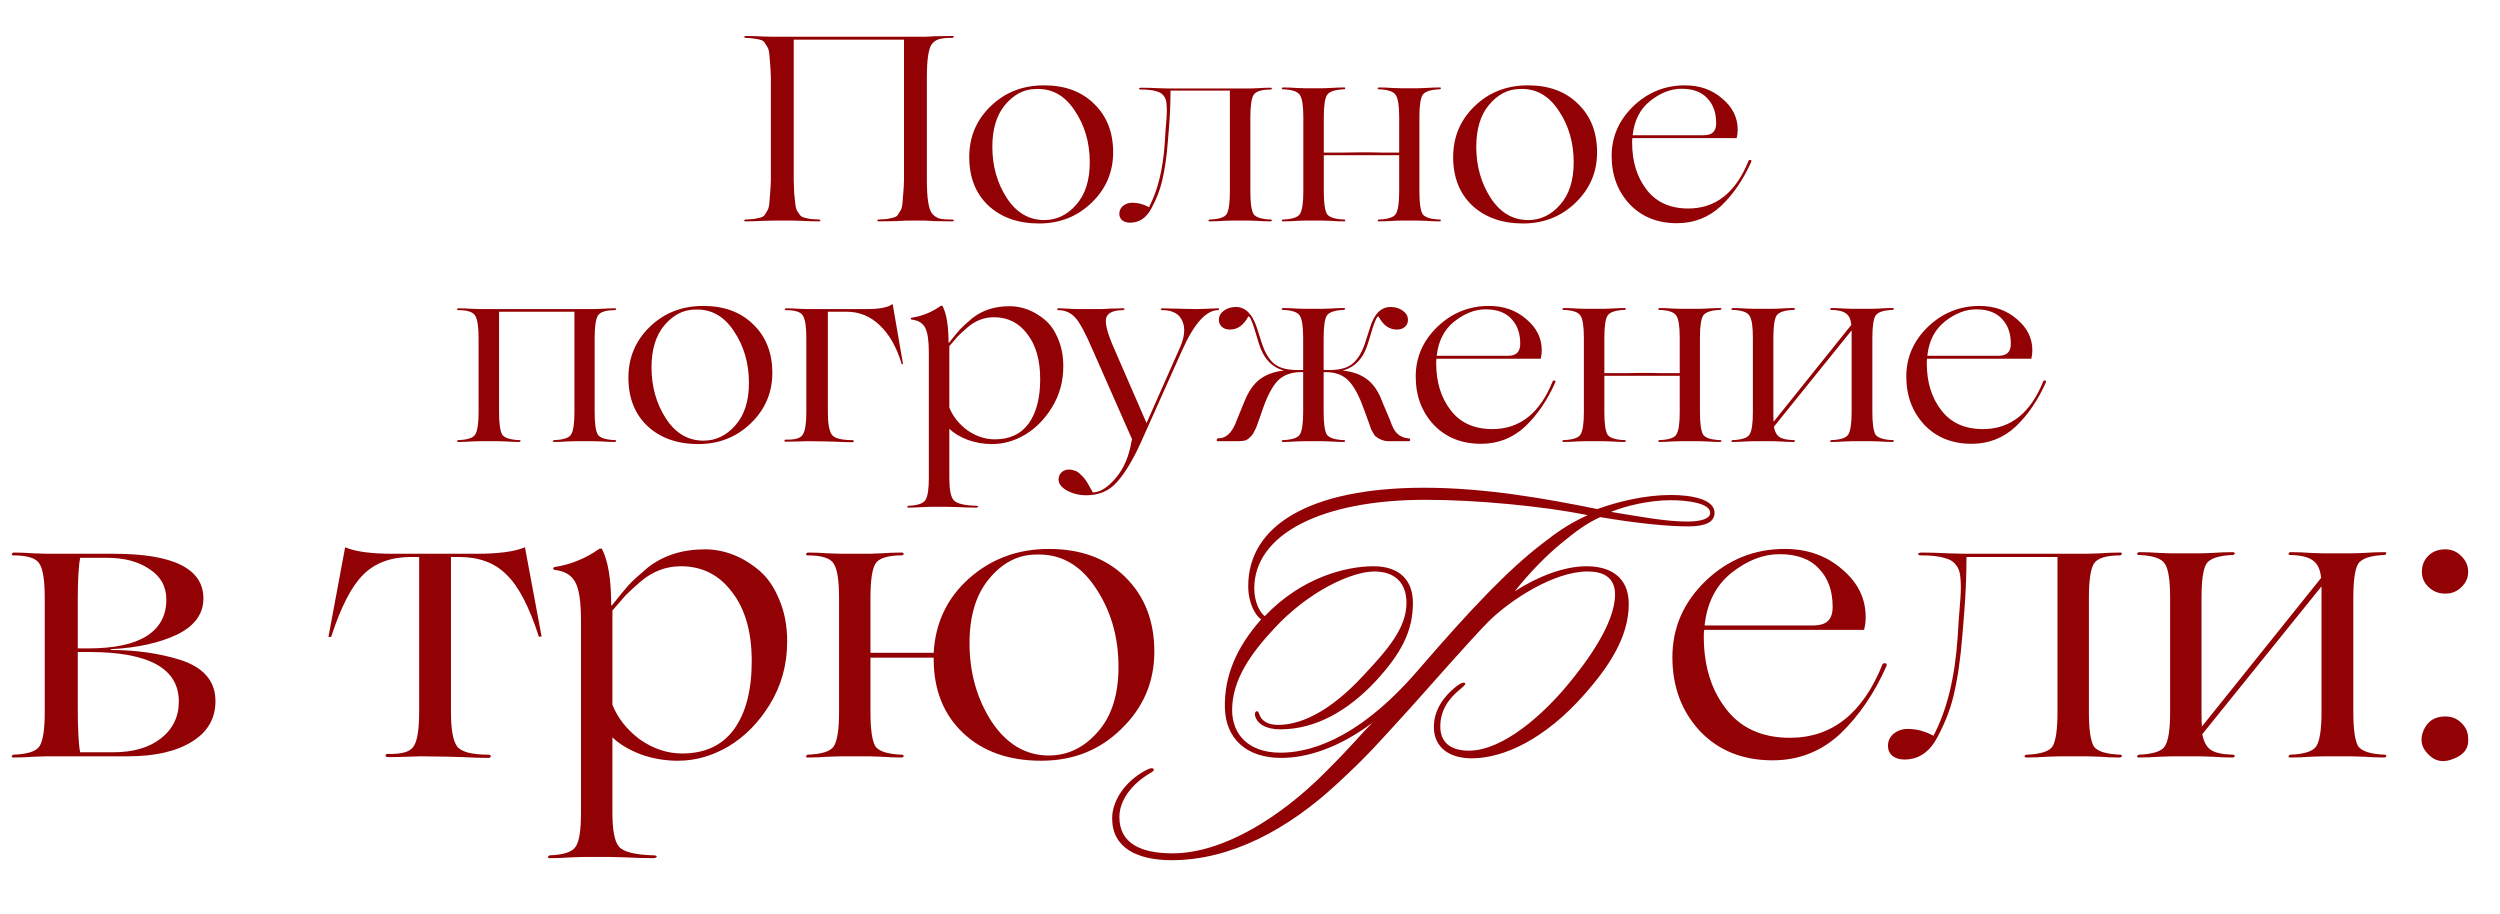 <?xml version="1.0" encoding="UTF-8"?> <svg xmlns="http://www.w3.org/2000/svg" width="238" height="87" viewBox="0 0 238 87" fill="none"><path d="M58.561 41.9C58.627 41.9 58.661 41.925 58.661 41.975C58.644 42.025 58.611 42.058 58.561 42.075C58.161 42.075 57.719 42.058 57.236 42.025C56.769 42.008 56.527 42 56.511 42H54.786C54.769 42 54.519 42.008 54.036 42.025C53.569 42.058 53.136 42.075 52.736 42.075C52.669 42.075 52.636 42.05 52.636 42C52.652 41.95 52.686 41.917 52.736 41.9C53.619 41.867 54.161 41.692 54.361 41.375C54.577 41.042 54.686 40.333 54.686 39.25V29.675H47.511V39.25C47.511 40.317 47.611 41.025 47.811 41.375C48.027 41.692 48.577 41.867 49.461 41.9C49.527 41.9 49.561 41.925 49.561 41.975C49.544 42.025 49.511 42.058 49.461 42.075C49.061 42.075 48.619 42.058 48.136 42.025C47.652 42.008 47.402 42 47.386 42H45.686C45.669 42 45.419 42.008 44.936 42.025C44.452 42.058 44.011 42.075 43.611 42.075C43.544 42.075 43.511 42.05 43.511 42C43.527 41.95 43.561 41.917 43.611 41.9C44.494 41.867 45.036 41.692 45.236 41.375C45.452 41.042 45.561 40.333 45.561 39.25V32.175C45.561 31.092 45.452 30.383 45.236 30.05C45.036 29.7 44.494 29.525 43.611 29.525C43.544 29.525 43.511 29.5 43.511 29.45C43.527 29.4 43.561 29.367 43.611 29.35C44.011 29.35 44.452 29.367 44.936 29.4C45.419 29.417 45.669 29.425 45.686 29.425H56.511C56.527 29.425 56.769 29.417 57.236 29.4C57.719 29.367 58.161 29.35 58.561 29.35C58.627 29.35 58.661 29.375 58.661 29.425C58.644 29.475 58.611 29.508 58.561 29.525C57.677 29.525 57.127 29.7 56.911 30.05C56.711 30.4 56.611 31.108 56.611 32.175V39.25C56.611 40.317 56.711 41.025 56.911 41.375C57.127 41.692 57.677 41.867 58.561 41.9ZM66.475 42.275C64.475 42.275 62.858 41.7 61.624 40.55C60.425 39.4 59.825 37.867 59.825 35.95C59.825 34.033 60.508 32.417 61.874 31.1C63.241 29.783 64.933 29.125 66.95 29.125C68.933 29.125 70.516 29.708 71.7 30.875C72.916 32.042 73.525 33.583 73.525 35.5C73.525 37.383 72.841 38.983 71.475 40.3C70.108 41.617 68.441 42.275 66.475 42.275ZM66.975 41.95C68.141 41.95 69.15 41.467 69.999 40.5C70.866 39.533 71.299 38.183 71.299 36.45C71.299 34.567 70.816 32.917 69.85 31.5C68.9 30.067 67.658 29.392 66.124 29.475C65.025 29.492 64.058 30 63.224 31C62.425 31.967 62.025 33.292 62.025 34.975C62.025 36.808 62.483 38.433 63.4 39.85C64.316 41.25 65.508 41.95 66.975 41.95ZM80.587 29.675H78.812V39.25C78.812 40.317 78.937 41.025 79.187 41.375C79.437 41.725 80.096 41.9 81.162 41.9C81.212 41.9 81.246 41.917 81.262 41.95C81.296 41.983 81.296 42.017 81.262 42.05C81.246 42.083 81.212 42.1 81.162 42.1C80.679 42.1 80.146 42.083 79.562 42.05C78.979 42.033 78.679 42.025 78.662 42.025L76.862 42C76.846 42 76.596 42.008 76.112 42.025C75.646 42.042 75.212 42.05 74.812 42.05C74.762 42.05 74.721 42.033 74.687 42C74.671 41.967 74.671 41.933 74.687 41.9C74.721 41.867 74.762 41.85 74.812 41.85C75.696 41.883 76.237 41.717 76.437 41.35C76.654 41.017 76.762 40.308 76.762 39.225V32.175C76.762 31.092 76.654 30.383 76.437 30.05C76.237 29.7 75.696 29.525 74.812 29.525C74.746 29.525 74.712 29.5 74.712 29.45C74.729 29.4 74.762 29.367 74.812 29.35C75.212 29.35 75.654 29.367 76.137 29.4C76.621 29.417 76.871 29.425 76.887 29.425H82.487C83.704 29.425 84.512 29.275 84.912 28.975C84.946 28.958 84.971 28.958 84.987 28.975L85.962 34.625C85.962 34.658 85.946 34.675 85.912 34.675C85.879 34.675 85.854 34.667 85.837 34.65C85.371 33.083 84.687 31.867 83.787 31C82.887 30.117 81.821 29.675 80.587 29.675ZM96.126 29.15C96.709 29.15 97.284 29.258 97.851 29.475C98.418 29.692 98.959 30.017 99.476 30.45C99.993 30.883 100.409 31.483 100.726 32.25C101.059 33.017 101.226 33.892 101.226 34.875C101.226 36.308 100.868 37.608 100.151 38.775C99.468 39.892 98.618 40.758 97.601 41.375C96.584 41.975 95.534 42.275 94.451 42.275C93.634 42.275 92.859 42.142 92.126 41.875C91.392 41.592 90.809 41.242 90.376 40.825V45.5C90.376 46.583 90.509 47.283 90.776 47.6C91.043 47.933 91.767 48.117 92.951 48.15C93.051 48.15 93.109 48.175 93.126 48.225C93.142 48.242 93.118 48.267 93.051 48.3L92.951 48.325C92.418 48.325 91.834 48.308 91.201 48.275C90.567 48.258 90.243 48.25 90.226 48.25H88.551C88.534 48.25 88.284 48.258 87.801 48.275C87.317 48.308 86.876 48.325 86.476 48.325C86.409 48.325 86.376 48.3 86.376 48.25C86.392 48.2 86.426 48.167 86.476 48.15C87.359 48.117 87.901 47.933 88.101 47.6C88.317 47.283 88.426 46.583 88.426 45.5V33.575C88.426 32.425 88.309 31.633 88.076 31.2C87.843 30.75 87.409 30.492 86.776 30.425C86.726 30.408 86.701 30.383 86.701 30.35C86.701 30.3 86.726 30.267 86.776 30.25C87.776 30.1 88.701 29.725 89.551 29.125C89.634 29.092 89.692 29.092 89.726 29.125C90.109 29.858 90.301 31.025 90.301 32.625H90.351C90.784 32.075 91.134 31.65 91.401 31.35C91.618 31.117 92.001 30.767 92.551 30.3C93.517 29.533 94.709 29.15 96.126 29.15ZM94.626 30.2C93.692 30.2 92.851 30.525 92.101 31.175C91.734 31.492 91.434 31.767 91.201 32C90.817 32.433 90.543 32.75 90.376 32.95V38.8C90.709 39.633 91.276 40.35 92.076 40.95C92.909 41.533 93.784 41.825 94.701 41.825C96.118 41.825 97.192 41.325 97.926 40.325C98.659 39.308 99.026 37.9 99.026 36.1C99.026 34.283 98.618 32.85 97.801 31.8C97.001 30.733 95.942 30.2 94.626 30.2ZM115.976 29.35C116.026 29.35 116.051 29.383 116.051 29.45C116.051 29.5 116.026 29.525 115.976 29.525C114.826 29.525 113.684 30.792 112.551 33.325L108.576 42.2C107.809 43.867 107.059 45.1 106.326 45.9C105.593 46.733 104.626 47.15 103.426 47.15C102.743 47.15 102.126 47 101.576 46.7C101.043 46.4 100.776 46.05 100.776 45.65C100.776 45.383 100.868 45.158 101.051 44.975C101.234 44.792 101.476 44.7 101.776 44.7C101.893 44.7 102.009 44.717 102.126 44.75C102.243 44.783 102.351 44.817 102.451 44.85C102.551 44.9 102.651 44.967 102.751 45.05C102.851 45.15 102.934 45.233 103.001 45.3C103.084 45.367 103.168 45.458 103.251 45.575C103.334 45.692 103.401 45.783 103.451 45.85C103.501 45.917 103.559 46.017 103.626 46.15C103.709 46.283 103.759 46.375 103.776 46.425C103.809 46.475 103.859 46.558 103.926 46.675C103.993 46.792 104.026 46.858 104.026 46.875C104.726 46.875 105.468 46.408 106.251 45.475C107.001 44.575 107.493 43.408 107.726 41.975L107.776 41.825L103.951 33.15C103.318 31.683 102.793 30.717 102.376 30.25C101.943 29.767 101.393 29.525 100.726 29.525C100.676 29.525 100.651 29.5 100.651 29.45C100.651 29.383 100.676 29.35 100.726 29.35C101.076 29.35 101.476 29.367 101.926 29.4C102.376 29.417 102.609 29.425 102.626 29.425H104.376C104.426 29.425 104.584 29.425 104.851 29.425C105.118 29.408 105.443 29.392 105.826 29.375C106.226 29.358 106.601 29.35 106.951 29.35C107.018 29.35 107.051 29.375 107.051 29.425C107.034 29.475 107.001 29.508 106.951 29.525C105.984 29.525 105.434 29.783 105.301 30.3C105.184 30.8 105.434 31.75 106.051 33.15L109.151 40.275L112.226 33.325C112.759 32.208 112.876 31.3 112.576 30.6C112.293 29.883 111.643 29.525 110.626 29.525C110.559 29.525 110.518 29.5 110.501 29.45C110.518 29.4 110.559 29.367 110.626 29.35C111.009 29.35 111.684 29.367 112.651 29.4C113.134 29.417 113.568 29.425 113.951 29.425C114.184 29.425 114.451 29.417 114.751 29.4C115.351 29.367 115.759 29.35 115.976 29.35ZM134.012 41.725L134.162 41.75C134.228 41.75 134.253 41.792 134.237 41.875C134.237 41.958 134.212 42 134.162 42H132.137C131.753 42 131.362 41.85 130.962 41.55C130.912 41.517 130.828 41.4 130.712 41.2C130.612 41 130.553 40.892 130.537 40.875L130.237 40.025L129.812 38.875C129.378 37.658 128.903 36.783 128.387 36.25C127.87 35.7 127.137 35.425 126.187 35.425H126.012V39.25C126.012 40.317 126.112 41.025 126.312 41.375C126.545 41.692 127.095 41.867 127.962 41.9C128.028 41.9 128.062 41.925 128.062 41.975C128.045 42.025 128.012 42.058 127.962 42.075C127.562 42.075 127.12 42.058 126.637 42.025C126.153 42.008 125.903 42 125.887 42H124.187C124.17 42 123.92 42.008 123.437 42.025C122.953 42.058 122.512 42.075 122.112 42.075C122.045 42.075 122.012 42.05 122.012 42C122.028 41.95 122.062 41.917 122.112 41.9C122.995 41.867 123.537 41.692 123.737 41.375C123.953 41.042 124.062 40.333 124.062 39.25V35.425H123.887C122.937 35.425 122.195 35.692 121.662 36.225C121.145 36.758 120.67 37.642 120.237 38.875L119.837 40.025C119.82 40.042 119.77 40.183 119.687 40.45C119.62 40.65 119.503 40.9 119.337 41.2C119.27 41.35 119.103 41.542 118.837 41.775C118.67 41.925 118.37 42 117.937 42H115.912C115.845 42 115.82 41.958 115.837 41.875C115.837 41.792 115.862 41.75 115.912 41.75L116.037 41.725C116.387 41.708 116.678 41.592 116.912 41.375C117.245 41.092 117.528 40.617 117.762 39.95L118.437 38.3C118.82 37.317 119.312 36.592 119.912 36.125C120.528 35.658 121.303 35.375 122.237 35.275C121.07 34.975 120.27 34.108 119.837 32.675L119.412 31.275C119.162 30.475 118.97 30.092 118.837 30.125C118.403 30.958 117.82 31.375 117.087 31.375C116.787 31.375 116.537 31.292 116.337 31.125C116.137 30.958 116.037 30.733 116.037 30.45C116.037 30.1 116.195 29.808 116.512 29.575C116.828 29.342 117.212 29.225 117.662 29.225C118.545 29.225 119.203 29.867 119.637 31.15L120.087 32.55C120.37 33.467 120.753 34.142 121.237 34.575C121.737 35.008 122.478 35.225 123.462 35.225H124.062V32.15C124.062 31.067 123.953 30.367 123.737 30.05C123.537 29.717 122.995 29.533 122.112 29.5C122.045 29.5 122.012 29.475 122.012 29.425C122.028 29.375 122.062 29.342 122.112 29.325C122.512 29.325 122.953 29.342 123.437 29.375C123.92 29.392 124.17 29.4 124.187 29.4H125.887C125.903 29.4 126.153 29.392 126.637 29.375C127.12 29.342 127.562 29.325 127.962 29.325C128.028 29.325 128.062 29.35 128.062 29.4C128.045 29.45 128.012 29.483 127.962 29.5C127.078 29.533 126.528 29.717 126.312 30.05C126.112 30.383 126.012 31.083 126.012 32.15V35.225H126.612C127.595 35.225 128.328 35.008 128.812 34.575C129.312 34.142 129.703 33.467 129.987 32.55L130.437 31.15C130.837 29.867 131.487 29.225 132.387 29.225C132.837 29.225 133.22 29.342 133.537 29.575C133.87 29.808 134.037 30.1 134.037 30.45C134.037 30.733 133.937 30.958 133.737 31.125C133.537 31.292 133.287 31.375 132.987 31.375C132.253 31.375 131.67 30.958 131.237 30.125C131.103 30.092 130.912 30.475 130.662 31.275L130.237 32.675C129.803 34.108 128.995 34.975 127.812 35.275C128.778 35.375 129.562 35.658 130.162 36.125C130.778 36.592 131.262 37.317 131.612 38.3L132.312 39.95C132.445 40.333 132.562 40.617 132.662 40.8C132.962 41.35 133.412 41.658 134.012 41.725ZM147.826 36.275C147.876 36.225 147.934 36.208 148.001 36.225C148.067 36.242 148.092 36.292 148.076 36.375C147.326 38.075 146.367 39.483 145.201 40.6C144.017 41.7 142.617 42.25 141.001 42.25C139.151 42.25 137.651 41.65 136.501 40.45C135.351 39.217 134.776 37.683 134.776 35.85C134.776 34.017 135.467 32.433 136.851 31.1C138.234 29.783 139.867 29.125 141.751 29.125C143.167 29.125 144.359 29.55 145.326 30.4C146.292 31.217 146.776 32.2 146.776 33.35C146.776 33.633 146.742 33.9 146.676 34.15H136.751C136.734 34.217 136.726 34.358 136.726 34.575C136.726 36.375 137.184 37.867 138.101 39.05C139.017 40.25 140.342 40.85 142.076 40.85C144.692 40.85 146.609 39.325 147.826 36.275ZM141.426 29.45C140.409 29.45 139.409 29.842 138.426 30.625C137.476 31.392 136.926 32.475 136.776 33.875H143.501C143.934 33.875 144.242 33.783 144.426 33.6C144.626 33.417 144.726 33.125 144.726 32.725C144.726 31.725 144.442 30.933 143.876 30.35C143.326 29.75 142.509 29.45 141.426 29.45ZM163.785 41.9C163.852 41.9 163.885 41.925 163.885 41.975C163.869 42.025 163.835 42.058 163.785 42.075C163.385 42.075 162.944 42.058 162.46 42.025C161.994 42.008 161.752 42 161.735 42H160.01C159.994 42 159.744 42.008 159.26 42.025C158.794 42.058 158.36 42.075 157.96 42.075C157.894 42.075 157.86 42.05 157.86 42C157.877 41.95 157.91 41.917 157.96 41.9C158.844 41.867 159.385 41.692 159.585 41.375C159.802 41.042 159.91 40.333 159.91 39.25V35.775H156.385H152.735V39.25C152.735 40.317 152.835 41.025 153.035 41.375C153.252 41.692 153.802 41.867 154.685 41.9C154.752 41.9 154.785 41.925 154.785 41.975C154.769 42.025 154.735 42.058 154.685 42.075C154.285 42.075 153.844 42.058 153.36 42.025C152.877 42.008 152.627 42 152.61 42H150.91C150.894 42 150.644 42.008 150.16 42.025C149.677 42.058 149.235 42.075 148.835 42.075C148.769 42.075 148.735 42.05 148.735 42C148.752 41.95 148.785 41.917 148.835 41.9C149.719 41.867 150.26 41.692 150.46 41.375C150.677 41.042 150.785 40.333 150.785 39.25V32.15C150.785 31.067 150.677 30.367 150.46 30.05C150.26 29.717 149.719 29.533 148.835 29.5C148.769 29.5 148.735 29.475 148.735 29.425C148.752 29.375 148.785 29.342 148.835 29.325C149.235 29.325 149.677 29.342 150.16 29.375C150.644 29.392 150.894 29.4 150.91 29.4H152.61C152.627 29.4 152.877 29.392 153.36 29.375C153.844 29.342 154.285 29.325 154.685 29.325C154.752 29.325 154.785 29.35 154.785 29.4C154.769 29.45 154.735 29.483 154.685 29.5C153.802 29.533 153.252 29.717 153.035 30.05C152.835 30.383 152.735 31.083 152.735 32.15V35.525H154.56C155.11 35.508 155.71 35.5 156.36 35.5C157.094 35.5 157.71 35.508 158.21 35.525H159.91V32.15C159.91 31.067 159.802 30.367 159.585 30.05C159.385 29.717 158.844 29.533 157.96 29.5C157.894 29.5 157.86 29.475 157.86 29.425C157.877 29.375 157.91 29.342 157.96 29.325C158.36 29.325 158.794 29.342 159.26 29.375C159.744 29.392 159.994 29.4 160.01 29.4H161.735C161.752 29.4 161.994 29.392 162.46 29.375C162.944 29.342 163.385 29.325 163.785 29.325C163.852 29.325 163.885 29.35 163.885 29.4C163.869 29.45 163.835 29.483 163.785 29.5C162.902 29.533 162.352 29.717 162.135 30.05C161.935 30.383 161.835 31.083 161.835 32.15V39.25C161.835 40.317 161.935 41.025 162.135 41.375C162.352 41.692 162.902 41.867 163.785 41.9ZM180.199 41.9C180.266 41.9 180.299 41.925 180.299 41.975C180.282 42.025 180.249 42.058 180.199 42.075C179.799 42.075 179.357 42.058 178.874 42.025C178.391 42.008 178.141 42 178.124 42H176.399C176.382 42 176.132 42.008 175.649 42.025C175.166 42.058 174.724 42.075 174.324 42.075C174.257 42.075 174.224 42.05 174.224 42C174.241 41.95 174.274 41.917 174.324 41.9C175.207 41.867 175.749 41.692 175.949 41.375C176.166 41.042 176.274 40.333 176.274 39.25V32.15V31.45L168.874 40.625C168.957 41.092 169.132 41.417 169.399 41.6C169.666 41.783 170.124 41.883 170.774 41.9C170.824 41.9 170.866 41.925 170.899 41.975C170.882 42.025 170.841 42.058 170.774 42.075C170.374 42.075 169.932 42.058 169.449 42.025C168.982 42.008 168.741 42 168.724 42H166.999C166.982 42 166.732 42.008 166.249 42.025C165.766 42.058 165.324 42.075 164.924 42.075C164.857 42.075 164.824 42.05 164.824 42C164.841 41.95 164.874 41.917 164.924 41.9C165.807 41.867 166.349 41.692 166.549 41.375C166.766 41.042 166.874 40.333 166.874 39.25V32.15C166.874 31.067 166.766 30.367 166.549 30.05C166.349 29.717 165.807 29.533 164.924 29.5C164.857 29.5 164.824 29.475 164.824 29.425C164.841 29.375 164.874 29.342 164.924 29.325C165.324 29.325 165.766 29.342 166.249 29.375C166.732 29.392 166.982 29.4 166.999 29.4H168.724C168.741 29.4 168.982 29.392 169.449 29.375C169.932 29.342 170.374 29.325 170.774 29.325C170.824 29.325 170.866 29.35 170.899 29.4C170.882 29.45 170.841 29.483 170.774 29.5C169.891 29.533 169.341 29.717 169.124 30.05C168.924 30.383 168.824 31.083 168.824 32.15V39.25C168.824 39.733 168.832 40.033 168.849 40.15L176.249 30.925C176.199 30.408 176.032 30.05 175.749 29.85C175.482 29.633 175.007 29.517 174.324 29.5C174.257 29.5 174.224 29.475 174.224 29.425C174.241 29.375 174.274 29.342 174.324 29.325C174.724 29.325 175.166 29.342 175.649 29.375C176.132 29.392 176.382 29.4 176.399 29.4H178.124C178.141 29.4 178.391 29.392 178.874 29.375C179.357 29.342 179.799 29.325 180.199 29.325C180.266 29.325 180.299 29.35 180.299 29.4C180.282 29.45 180.249 29.483 180.199 29.5C179.316 29.533 178.766 29.717 178.549 30.05C178.349 30.383 178.249 31.083 178.249 32.15V39.25C178.249 40.317 178.349 41.025 178.549 41.375C178.782 41.692 179.332 41.867 180.199 41.9ZM194.53 36.275C194.58 36.225 194.638 36.208 194.705 36.225C194.771 36.242 194.796 36.292 194.78 36.375C194.03 38.075 193.071 39.483 191.905 40.6C190.721 41.7 189.321 42.25 187.705 42.25C185.855 42.25 184.355 41.65 183.205 40.45C182.055 39.217 181.48 37.683 181.48 35.85C181.48 34.017 182.171 32.433 183.555 31.1C184.938 29.783 186.571 29.125 188.455 29.125C189.871 29.125 191.063 29.55 192.03 30.4C192.996 31.217 193.48 32.2 193.48 33.35C193.48 33.633 193.446 33.9 193.38 34.15H183.455C183.438 34.217 183.43 34.358 183.43 34.575C183.43 36.375 183.888 37.867 184.805 39.05C185.721 40.25 187.046 40.85 188.78 40.85C191.396 40.85 193.313 39.325 194.53 36.275ZM188.13 29.45C187.113 29.45 186.113 29.842 185.13 30.625C184.18 31.392 183.63 32.475 183.48 33.875H190.205C190.638 33.875 190.946 33.783 191.13 33.6C191.33 33.417 191.43 33.125 191.43 32.725C191.43 31.725 191.146 30.933 190.58 30.35C190.03 29.75 189.213 29.45 188.13 29.45Z" fill="#920104"></path><path d="M90.687 20.9C90.754 20.9 90.795 20.925 90.812 20.975C90.795 21.025 90.754 21.058 90.687 21.075C90.187 21.075 89.62 21.067 88.987 21.05L88.037 21H86.287L85.337 21.05C84.704 21.067 84.137 21.075 83.637 21.075C83.57 21.075 83.529 21.05 83.512 21C83.529 20.95 83.57 20.917 83.637 20.9C84.004 20.883 84.27 20.867 84.437 20.85C84.62 20.817 84.812 20.775 85.012 20.725C85.229 20.675 85.379 20.592 85.462 20.475C85.545 20.342 85.629 20.208 85.712 20.075C85.812 19.925 85.879 19.7 85.912 19.4C85.945 19.083 85.97 18.767 85.987 18.45C86.02 18.133 86.045 17.692 86.062 17.125V3.775H75.562V17.125C75.579 17.692 75.595 18.133 75.612 18.45C75.645 18.767 75.679 19.083 75.712 19.4C75.745 19.7 75.804 19.925 75.887 20.075C75.987 20.208 76.079 20.342 76.162 20.475C76.245 20.592 76.387 20.675 76.587 20.725C76.804 20.775 76.995 20.817 77.162 20.85C77.345 20.867 77.62 20.883 77.987 20.9C78.054 20.9 78.095 20.925 78.112 20.975C78.095 21.025 78.054 21.058 77.987 21.075C77.487 21.075 76.929 21.058 76.312 21.025C75.695 21.008 75.379 21 75.362 21H73.612C73.595 21 73.279 21.008 72.662 21.025C72.045 21.058 71.479 21.075 70.962 21.075C70.912 21.075 70.87 21.05 70.837 21C70.854 20.95 70.895 20.917 70.962 20.9C71.329 20.883 71.595 20.867 71.762 20.85C71.945 20.817 72.137 20.775 72.337 20.725C72.554 20.675 72.704 20.592 72.787 20.475C72.87 20.342 72.954 20.208 73.037 20.075C73.137 19.925 73.204 19.7 73.237 19.4C73.27 19.083 73.295 18.767 73.312 18.45C73.345 18.133 73.37 17.692 73.387 17.125V7.375C73.37 6.808 73.345 6.367 73.312 6.05C73.295 5.733 73.27 5.425 73.237 5.125C73.204 4.808 73.137 4.583 73.037 4.45C72.954 4.3 72.87 4.167 72.787 4.05C72.704 3.917 72.554 3.825 72.337 3.775C72.137 3.725 71.945 3.692 71.762 3.675C71.595 3.642 71.329 3.617 70.962 3.6C70.912 3.6 70.87 3.575 70.837 3.525C70.854 3.475 70.895 3.442 70.962 3.425C71.479 3.425 72.045 3.442 72.662 3.475C73.279 3.492 73.595 3.5 73.612 3.5H88.037L88.987 3.45C89.62 3.433 90.187 3.425 90.687 3.425C90.754 3.425 90.795 3.45 90.812 3.5C90.795 3.55 90.754 3.583 90.687 3.6C90.104 3.6 89.679 3.642 89.412 3.725C89.145 3.792 88.912 3.95 88.712 4.2C88.395 4.617 88.237 5.675 88.237 7.375V17.125C88.237 18.825 88.395 19.883 88.712 20.3C88.912 20.55 89.145 20.717 89.412 20.8C89.679 20.867 90.104 20.9 90.687 20.9ZM98.921 21.275C96.921 21.275 95.305 20.7 94.071 19.55C92.871 18.4 92.271 16.867 92.271 14.95C92.271 13.033 92.955 11.417 94.321 10.1C95.688 8.783 97.38 8.125 99.396 8.125C101.38 8.125 102.963 8.708 104.146 9.875C105.363 11.042 105.971 12.583 105.971 14.5C105.971 16.383 105.288 17.983 103.921 19.3C102.555 20.617 100.888 21.275 98.921 21.275ZM99.421 20.95C100.588 20.95 101.596 20.467 102.446 19.5C103.313 18.533 103.746 17.183 103.746 15.45C103.746 13.567 103.263 11.917 102.296 10.5C101.346 9.067 100.105 8.392 98.571 8.475C97.471 8.492 96.505 9 95.671 10C94.871 10.967 94.471 12.292 94.471 13.975C94.471 15.808 94.93 17.433 95.846 18.85C96.763 20.25 97.955 20.95 99.421 20.95ZM120.984 20.9C121.051 20.9 121.084 20.925 121.084 20.975C121.068 21.025 121.034 21.058 120.984 21.075C120.584 21.075 120.143 21.058 119.659 21.025C119.176 21.008 118.926 21 118.909 21H117.209C117.193 21 116.943 21.008 116.459 21.025C115.993 21.058 115.559 21.075 115.159 21.075C115.093 21.075 115.051 21.05 115.034 21C115.051 20.95 115.093 20.917 115.159 20.9C116.043 20.867 116.584 20.692 116.784 20.375C116.984 20.025 117.084 19.317 117.084 18.25V8.625H111.434C111.434 9.775 111.384 10.967 111.284 12.2L111.184 13.425C111.068 14.925 110.884 16.192 110.634 17.225C110.434 18.075 110.101 18.933 109.634 19.8C109.151 20.733 108.468 21.2 107.584 21.2C107.284 21.2 107.034 21.125 106.834 20.975C106.651 20.808 106.559 20.6 106.559 20.35C106.559 20.05 106.676 19.8 106.909 19.6C107.159 19.4 107.451 19.3 107.784 19.3C108.334 19.3 108.868 19.442 109.384 19.725C110.218 18.142 110.718 16.108 110.884 13.625L110.959 12.45C111.009 11.817 111.043 11.392 111.059 11.175C111.093 10.692 111.093 10.283 111.059 9.95C111.043 9.6 110.951 9.325 110.784 9.125C110.634 8.908 110.384 8.758 110.034 8.675C109.701 8.575 109.226 8.525 108.609 8.525C108.509 8.525 108.451 8.5 108.434 8.45C108.418 8.417 108.443 8.392 108.509 8.375L108.609 8.35C109.143 8.35 109.726 8.367 110.359 8.4C110.993 8.417 111.318 8.425 111.334 8.425H118.909C118.926 8.425 119.176 8.417 119.659 8.4C120.143 8.367 120.584 8.35 120.984 8.35C121.051 8.35 121.084 8.375 121.084 8.425C121.068 8.475 121.034 8.508 120.984 8.525C120.101 8.525 119.551 8.7 119.334 9.05C119.134 9.4 119.034 10.108 119.034 11.175V18.25C119.034 19.317 119.134 20.025 119.334 20.375C119.551 20.692 120.101 20.867 120.984 20.9ZM137.077 20.9C137.143 20.9 137.177 20.925 137.177 20.975C137.16 21.025 137.127 21.058 137.077 21.075C136.677 21.075 136.235 21.058 135.752 21.025C135.285 21.008 135.043 21 135.027 21H133.302C133.285 21 133.035 21.008 132.552 21.025C132.085 21.058 131.652 21.075 131.252 21.075C131.185 21.075 131.152 21.05 131.152 21C131.168 20.95 131.202 20.917 131.252 20.9C132.135 20.867 132.677 20.692 132.877 20.375C133.093 20.042 133.202 19.333 133.202 18.25V14.775H129.677H126.027V18.25C126.027 19.317 126.127 20.025 126.327 20.375C126.543 20.692 127.093 20.867 127.977 20.9C128.043 20.9 128.077 20.925 128.077 20.975C128.06 21.025 128.027 21.058 127.977 21.075C127.577 21.075 127.135 21.058 126.652 21.025C126.168 21.008 125.918 21 125.902 21H124.202C124.185 21 123.935 21.008 123.452 21.025C122.968 21.058 122.527 21.075 122.127 21.075C122.06 21.075 122.027 21.05 122.027 21C122.043 20.95 122.077 20.917 122.127 20.9C123.01 20.867 123.552 20.692 123.752 20.375C123.968 20.042 124.077 19.333 124.077 18.25V11.15C124.077 10.067 123.968 9.367 123.752 9.05C123.552 8.717 123.01 8.533 122.127 8.5C122.06 8.5 122.027 8.475 122.027 8.425C122.043 8.375 122.077 8.342 122.127 8.325C122.527 8.325 122.968 8.342 123.452 8.375C123.935 8.392 124.185 8.4 124.202 8.4H125.902C125.918 8.4 126.168 8.392 126.652 8.375C127.135 8.342 127.577 8.325 127.977 8.325C128.043 8.325 128.077 8.35 128.077 8.4C128.06 8.45 128.027 8.483 127.977 8.5C127.093 8.533 126.543 8.717 126.327 9.05C126.127 9.383 126.027 10.083 126.027 11.15V14.525H127.852C128.402 14.508 129.002 14.5 129.652 14.5C130.385 14.5 131.002 14.508 131.502 14.525H133.202V11.15C133.202 10.067 133.093 9.367 132.877 9.05C132.677 8.717 132.135 8.533 131.252 8.5C131.185 8.5 131.152 8.475 131.152 8.425C131.168 8.375 131.202 8.342 131.252 8.325C131.652 8.325 132.085 8.342 132.552 8.375C133.035 8.392 133.285 8.4 133.302 8.4H135.027C135.043 8.4 135.285 8.392 135.752 8.375C136.235 8.342 136.677 8.325 137.077 8.325C137.143 8.325 137.177 8.35 137.177 8.4C137.16 8.45 137.127 8.483 137.077 8.5C136.193 8.533 135.643 8.717 135.427 9.05C135.227 9.383 135.127 10.083 135.127 11.15V18.25C135.127 19.317 135.227 20.025 135.427 20.375C135.643 20.692 136.193 20.867 137.077 20.9ZM144.991 21.275C142.991 21.275 141.374 20.7 140.141 19.55C138.941 18.4 138.341 16.867 138.341 14.95C138.341 13.033 139.024 11.417 140.391 10.1C141.757 8.783 143.449 8.125 145.466 8.125C147.449 8.125 149.032 8.708 150.216 9.875C151.432 11.042 152.041 12.583 152.041 14.5C152.041 16.383 151.357 17.983 149.991 19.3C148.624 20.617 146.957 21.275 144.991 21.275ZM145.491 20.95C146.657 20.95 147.666 20.467 148.516 19.5C149.382 18.533 149.816 17.183 149.816 15.45C149.816 13.567 149.332 11.917 148.366 10.5C147.416 9.067 146.174 8.392 144.641 8.475C143.541 8.492 142.574 9 141.741 10C140.941 10.967 140.541 12.292 140.541 13.975C140.541 15.808 140.999 17.433 141.916 18.85C142.832 20.25 144.024 20.95 145.491 20.95ZM166.479 15.275C166.529 15.225 166.587 15.208 166.654 15.225C166.72 15.242 166.745 15.292 166.729 15.375C165.979 17.075 165.02 18.483 163.854 19.6C162.67 20.7 161.27 21.25 159.654 21.25C157.804 21.25 156.304 20.65 155.154 19.45C154.004 18.217 153.429 16.683 153.429 14.85C153.429 13.017 154.12 11.433 155.504 10.1C156.887 8.783 158.52 8.125 160.404 8.125C161.82 8.125 163.012 8.55 163.979 9.4C164.945 10.217 165.429 11.2 165.429 12.35C165.429 12.633 165.395 12.9 165.329 13.15H155.404C155.387 13.217 155.379 13.358 155.379 13.575C155.379 15.375 155.837 16.867 156.754 18.05C157.67 19.25 158.995 19.85 160.729 19.85C163.345 19.85 165.262 18.325 166.479 15.275ZM160.079 8.45C159.062 8.45 158.062 8.842 157.079 9.625C156.129 10.392 155.579 11.475 155.429 12.875H162.154C162.587 12.875 162.895 12.783 163.079 12.6C163.279 12.417 163.379 12.125 163.379 11.725C163.379 10.725 163.095 9.933 162.529 9.35C161.979 8.75 161.162 8.45 160.079 8.45Z" fill="#920104"></path><path d="M12.194 72H4.451C4.425 72 4.042 72.013 3.301 72.038C2.56 72.089 1.883 72.115 1.269 72.115C1.167 72.115 1.116 72.077 1.116 72C1.141 71.923 1.193 71.872 1.269 71.847C2.624 71.796 3.454 71.527 3.761 71.042C4.093 70.531 4.259 69.444 4.259 67.783V56.935C4.259 55.274 4.093 54.188 3.761 53.677C3.454 53.14 2.624 52.872 1.269 52.872C1.167 52.872 1.116 52.833 1.116 52.757C1.141 52.68 1.193 52.629 1.269 52.603C1.883 52.603 2.56 52.629 3.301 52.68C4.042 52.706 4.425 52.718 4.451 52.718H10.814C16.513 52.718 19.363 54.137 19.363 56.973C19.363 58.456 18.519 59.606 16.832 60.423C15.146 61.216 13.05 61.676 10.546 61.803V61.88C12.922 61.88 15.107 62.187 17.101 62.8C19.375 63.516 20.512 64.832 20.512 66.748C20.512 68.409 19.759 69.7 18.251 70.62C16.769 71.54 14.75 72 12.194 72ZM7.403 57.203V61.727H8.438C10.84 61.727 12.667 61.343 13.919 60.577C15.197 59.784 15.836 58.622 15.836 57.088C15.836 55.836 15.299 54.865 14.226 54.175C13.178 53.459 11.824 53.102 10.162 53.102H7.633C7.479 53.894 7.403 55.261 7.403 57.203ZM8.514 62.072H7.403V67.093C7.403 69.419 7.479 70.927 7.633 71.617H10.776C12.667 71.617 14.175 71.182 15.299 70.313C16.449 69.419 17.024 68.243 17.024 66.787C17.024 63.643 14.188 62.072 8.514 62.072ZM42.701 72.038L40.056 72C40.03 72 39.647 72.013 38.906 72.038C38.19 72.064 37.526 72.077 36.913 72.077C36.836 72.077 36.772 72.051 36.721 72C36.695 71.949 36.695 71.898 36.721 71.847C36.772 71.796 36.836 71.77 36.913 71.77C38.267 71.821 39.098 71.566 39.404 71.003C39.736 70.492 39.903 69.406 39.903 67.745V53.025H39.136C37.245 53.025 35.737 53.574 34.613 54.673C33.488 55.772 32.466 57.74 31.546 60.577C31.52 60.628 31.469 60.653 31.393 60.653C31.316 60.653 31.278 60.628 31.278 60.577L32.849 52.143C32.9 52.092 32.939 52.092 32.964 52.143C33.91 52.527 35.392 52.718 37.411 52.718H45.384C47.403 52.718 48.898 52.527 49.869 52.143C49.92 52.092 49.959 52.092 49.984 52.143L51.556 60.577C51.53 60.602 51.479 60.615 51.403 60.615C51.352 60.615 51.313 60.602 51.288 60.577C50.368 57.714 49.333 55.747 48.183 54.673C47.084 53.574 45.589 53.025 43.698 53.025H42.931V67.783C42.931 69.419 43.123 70.505 43.506 71.042C43.889 71.578 44.899 71.847 46.534 71.847C46.611 71.847 46.662 71.872 46.688 71.923C46.739 71.974 46.739 72.026 46.688 72.077C46.662 72.128 46.611 72.153 46.534 72.153C45.793 72.153 44.975 72.128 44.081 72.077C43.187 72.051 42.727 72.038 42.701 72.038ZM67.118 52.297C68.013 52.297 68.894 52.463 69.763 52.795C70.632 53.127 71.463 53.626 72.255 54.29C73.047 54.954 73.686 55.874 74.171 57.05C74.683 58.226 74.938 59.567 74.938 61.075C74.938 63.273 74.389 65.266 73.29 67.055C72.242 68.767 70.939 70.096 69.38 71.042C67.821 71.962 66.211 72.422 64.55 72.422C63.297 72.422 62.109 72.217 60.985 71.808C59.86 71.374 58.966 70.837 58.301 70.198V77.367C58.301 79.028 58.506 80.101 58.915 80.587C59.324 81.098 60.435 81.379 62.25 81.43C62.403 81.43 62.492 81.468 62.518 81.545C62.544 81.571 62.505 81.609 62.403 81.66L62.25 81.698C61.432 81.698 60.538 81.673 59.566 81.622C58.595 81.596 58.097 81.583 58.071 81.583H55.503C55.477 81.583 55.094 81.596 54.353 81.622C53.612 81.673 52.935 81.698 52.321 81.698C52.219 81.698 52.168 81.66 52.168 81.583C52.194 81.507 52.245 81.456 52.321 81.43C53.676 81.379 54.506 81.098 54.813 80.587C55.145 80.101 55.311 79.028 55.311 77.367V59.082C55.311 57.318 55.133 56.104 54.775 55.44C54.417 54.75 53.752 54.354 52.781 54.252C52.705 54.226 52.666 54.188 52.666 54.137C52.666 54.06 52.705 54.009 52.781 53.983C54.315 53.753 55.733 53.178 57.036 52.258C57.164 52.207 57.254 52.207 57.305 52.258C57.892 53.383 58.186 55.172 58.186 57.625H58.263C58.928 56.782 59.464 56.13 59.873 55.67C60.205 55.312 60.793 54.776 61.636 54.06C63.119 52.884 64.946 52.297 67.118 52.297ZM64.818 53.907C63.387 53.907 62.096 54.405 60.946 55.402C60.384 55.887 59.924 56.309 59.566 56.667C58.979 57.331 58.557 57.817 58.301 58.123V67.093C58.812 68.371 59.681 69.47 60.908 70.39C62.186 71.284 63.528 71.732 64.933 71.732C67.105 71.732 68.754 70.965 69.878 69.432C71.002 67.873 71.565 65.713 71.565 62.953C71.565 60.168 70.939 57.97 69.686 56.36C68.46 54.724 66.837 53.907 64.818 53.907ZM99.849 52.258C102.89 52.258 105.318 53.153 107.133 54.942C108.973 56.756 109.893 59.12 109.893 62.033C109.893 64.921 108.845 67.374 106.749 69.393C104.705 71.412 102.162 72.422 99.121 72.422C96.029 72.422 93.55 71.54 91.684 69.777C89.819 68.013 88.886 65.662 88.886 62.723V62.608H82.868V67.783C82.868 69.419 83.021 70.505 83.328 71.042C83.66 71.527 84.503 71.796 85.858 71.847C85.934 71.847 85.998 71.885 86.049 71.962C86.024 72.038 85.96 72.089 85.858 72.115C85.244 72.115 84.567 72.089 83.826 72.038C83.111 72.013 82.74 72 82.714 72H80.069C80.044 72 79.66 72.013 78.919 72.038C78.178 72.089 77.501 72.115 76.888 72.115C76.785 72.115 76.734 72.077 76.734 72C76.76 71.923 76.811 71.872 76.888 71.847C78.242 71.796 79.073 71.527 79.379 71.042C79.712 70.531 79.878 69.444 79.878 67.783V56.935C79.878 55.274 79.712 54.188 79.379 53.677C79.073 53.14 78.242 52.872 76.888 52.872C76.785 52.872 76.734 52.833 76.734 52.757C76.76 52.68 76.811 52.629 76.888 52.603C77.501 52.603 78.178 52.629 78.919 52.68C79.66 52.706 80.044 52.718 80.069 52.718H82.714C82.74 52.718 83.111 52.706 83.826 52.68C84.567 52.629 85.244 52.603 85.858 52.603C85.934 52.603 85.998 52.642 86.049 52.718C86.024 52.795 85.96 52.846 85.858 52.872C84.503 52.872 83.66 53.14 83.328 53.677C83.021 54.213 82.868 55.299 82.868 56.935V62.148H88.886C89.039 59.312 90.151 56.961 92.221 55.095C94.342 53.204 96.885 52.258 99.849 52.258ZM99.849 71.923C101.638 71.923 103.184 71.182 104.488 69.7C105.817 68.218 106.481 66.148 106.481 63.49C106.481 60.602 105.74 58.072 104.258 55.9C102.801 53.728 100.91 52.693 98.584 52.795C96.872 52.821 95.39 53.6 94.138 55.133C92.911 56.616 92.298 58.647 92.298 61.228C92.298 64.039 93.001 66.531 94.406 68.703C95.837 70.85 97.652 71.923 99.849 71.923ZM179.222 63.222C179.298 63.145 179.388 63.119 179.49 63.145C179.592 63.171 179.63 63.247 179.605 63.375C178.455 65.982 176.985 68.141 175.197 69.853C173.382 71.54 171.235 72.383 168.757 72.383C165.92 72.383 163.62 71.463 161.857 69.623C160.093 67.732 159.212 65.381 159.212 62.57C159.212 59.759 160.272 57.331 162.393 55.287C164.514 53.268 167.019 52.258 169.907 52.258C172.079 52.258 173.906 52.91 175.388 54.213C176.87 55.466 177.612 56.973 177.612 58.737C177.612 59.171 177.56 59.58 177.458 59.963H162.24C162.214 60.066 162.202 60.283 162.202 60.615C162.202 63.375 162.904 65.662 164.31 67.477C165.715 69.317 167.747 70.237 170.405 70.237C174.417 70.237 177.356 67.898 179.222 63.222ZM169.408 52.757C167.849 52.757 166.316 53.357 164.808 54.558C163.352 55.734 162.508 57.395 162.278 59.542H172.59C173.254 59.542 173.727 59.401 174.008 59.12C174.315 58.839 174.468 58.392 174.468 57.778C174.468 56.245 174.034 55.031 173.165 54.137C172.322 53.217 171.069 52.757 169.408 52.757ZM201.853 71.847C201.955 71.847 202.006 71.885 202.006 71.962C201.981 72.038 201.93 72.089 201.853 72.115C201.24 72.115 200.562 72.089 199.821 72.038C199.08 72.013 198.697 72 198.671 72H196.065C196.039 72 195.656 72.013 194.915 72.038C194.199 72.089 193.535 72.115 192.921 72.115C192.819 72.115 192.755 72.077 192.73 72C192.755 71.923 192.819 71.872 192.921 71.847C194.276 71.796 195.106 71.527 195.413 71.042C195.72 70.505 195.873 69.419 195.873 67.783V53.025H187.21C187.21 54.788 187.133 56.616 186.98 58.507L186.826 60.385C186.647 62.685 186.366 64.627 185.983 66.212C185.676 67.515 185.165 68.831 184.45 70.16C183.708 71.591 182.661 72.307 181.306 72.307C180.846 72.307 180.463 72.192 180.156 71.962C179.875 71.706 179.735 71.387 179.735 71.003C179.735 70.543 179.913 70.16 180.271 69.853C180.655 69.547 181.102 69.393 181.613 69.393C182.456 69.393 183.274 69.611 184.066 70.045C185.344 67.617 186.111 64.499 186.366 60.692L186.481 58.89C186.558 57.919 186.609 57.267 186.635 56.935C186.686 56.194 186.686 55.568 186.635 55.057C186.609 54.52 186.468 54.098 186.213 53.792C185.983 53.459 185.6 53.229 185.063 53.102C184.552 52.948 183.823 52.872 182.878 52.872C182.725 52.872 182.635 52.833 182.61 52.757C182.584 52.706 182.622 52.667 182.725 52.642L182.878 52.603C183.696 52.603 184.59 52.629 185.561 52.68C186.532 52.706 187.031 52.718 187.056 52.718H198.671C198.697 52.718 199.08 52.706 199.821 52.68C200.562 52.629 201.24 52.603 201.853 52.603C201.955 52.603 202.006 52.642 202.006 52.718C201.981 52.795 201.93 52.846 201.853 52.872C200.498 52.872 199.655 53.14 199.323 53.677C199.016 54.213 198.863 55.299 198.863 56.935V67.783C198.863 69.419 199.016 70.505 199.323 71.042C199.655 71.527 200.498 71.796 201.853 71.847ZM227.026 71.847C227.129 71.847 227.18 71.885 227.18 71.962C227.154 72.038 227.103 72.089 227.026 72.115C226.413 72.115 225.736 72.089 224.995 72.038C224.254 72.013 223.87 72 223.845 72H221.2C221.174 72 220.791 72.013 220.05 72.038C219.309 72.089 218.631 72.115 218.018 72.115C217.916 72.115 217.865 72.077 217.865 72C217.89 71.923 217.941 71.872 218.018 71.847C219.373 71.796 220.203 71.527 220.51 71.042C220.842 70.531 221.008 69.444 221.008 67.783V56.897V55.823L209.661 69.892C209.789 70.607 210.058 71.106 210.466 71.387C210.875 71.668 211.578 71.821 212.575 71.847C212.651 71.847 212.715 71.885 212.766 71.962C212.741 72.038 212.677 72.089 212.575 72.115C211.961 72.115 211.284 72.089 210.543 72.038C209.828 72.013 209.457 72 209.431 72H206.786C206.761 72 206.378 72.013 205.636 72.038C204.895 72.089 204.218 72.115 203.605 72.115C203.503 72.115 203.451 72.077 203.451 72C203.477 71.923 203.528 71.872 203.605 71.847C204.959 71.796 205.79 71.527 206.096 71.042C206.429 70.531 206.595 69.444 206.595 67.783V56.897C206.595 55.236 206.429 54.162 206.096 53.677C205.79 53.166 204.959 52.884 203.605 52.833C203.503 52.833 203.451 52.795 203.451 52.718C203.477 52.642 203.528 52.591 203.605 52.565C204.218 52.565 204.895 52.591 205.636 52.642C206.378 52.667 206.761 52.68 206.786 52.68H209.431C209.457 52.68 209.828 52.667 210.543 52.642C211.284 52.591 211.961 52.565 212.575 52.565C212.651 52.565 212.715 52.603 212.766 52.68C212.741 52.757 212.677 52.808 212.575 52.833C211.22 52.884 210.377 53.166 210.045 53.677C209.738 54.188 209.585 55.261 209.585 56.897V67.783C209.585 68.524 209.598 68.984 209.623 69.163L220.97 55.018C220.893 54.226 220.638 53.677 220.203 53.37C219.794 53.038 219.066 52.859 218.018 52.833C217.916 52.833 217.865 52.795 217.865 52.718C217.89 52.642 217.941 52.591 218.018 52.565C218.631 52.565 219.309 52.591 220.05 52.642C220.791 52.667 221.174 52.68 221.2 52.68H223.845C223.87 52.68 224.254 52.667 224.995 52.642C225.736 52.591 226.413 52.565 227.026 52.565C227.129 52.565 227.18 52.603 227.18 52.68C227.154 52.757 227.103 52.808 227.026 52.833C225.672 52.884 224.829 53.166 224.496 53.677C224.19 54.188 224.036 55.261 224.036 56.897V67.783C224.036 69.419 224.19 70.505 224.496 71.042C224.854 71.527 225.698 71.796 227.026 71.847ZM234.319 55.9C233.91 56.309 233.399 56.513 232.785 56.513C232.172 56.513 231.648 56.309 231.214 55.9C230.779 55.491 230.562 55.006 230.562 54.443C230.562 53.83 230.766 53.319 231.175 52.91C231.584 52.501 232.121 52.297 232.785 52.297C233.399 52.297 233.91 52.514 234.319 52.948C234.753 53.357 234.97 53.856 234.97 54.443C234.97 55.006 234.753 55.491 234.319 55.9ZM232.785 68.205C233.399 68.205 233.91 68.409 234.319 68.818C234.753 69.227 234.97 69.726 234.97 70.313C235.047 71.208 234.587 71.847 233.59 72.23C232.619 72.639 231.814 72.498 231.175 71.808C230.511 71.169 230.357 70.416 230.715 69.547C231.099 68.652 231.789 68.205 232.785 68.205Z" fill="#920104"></path><path d="M149.192 65.253C150.994 63.107 153.754 59.388 153.754 56.59C153.754 54.942 152.604 54.405 151.147 54.405C147.851 54.405 143.711 57.203 141.756 59.12C140.031 60.845 135.622 65.905 134.051 67.63C131.137 70.812 130.409 71.732 127.304 74.607C122.589 78.977 117.146 81.89 111.549 81.89C108.291 81.89 105.876 80.74 105.876 77.903C105.876 76.255 107.064 74.415 109.057 73.342C109.479 73.112 109.747 73.073 109.824 73.227C109.901 73.342 109.747 73.457 109.479 73.61C107.792 74.607 106.566 76.14 106.566 77.788C106.566 80.28 108.597 81.238 111.626 81.238C116.494 81.238 121.976 77.712 126.077 73.61C129.029 70.658 129.412 70.045 130.639 68.818C127.342 71.272 124.352 72.153 121.976 72.153C118.602 72.153 116.686 70.275 116.609 67.4C116.532 64.257 117.797 61.535 120.059 58.967C119.522 58.583 118.832 57.472 118.832 55.785C118.832 50.035 124.697 46.432 135.584 46.432C141.372 46.432 147.161 47.467 152.067 48.463C154.176 47.697 156.706 47.122 159.082 47.122C160.961 47.122 163.337 47.505 163.222 48.923C163.146 49.69 162.417 50.112 160.692 50.112C159.006 50.112 156.207 49.882 152.336 49.23C150.917 49.882 149.959 50.648 148.771 51.607C147.161 52.91 145.589 54.558 144.209 56.283C146.432 54.865 148.924 53.907 151.032 53.907C153.179 53.907 155.057 54.827 155.057 57.51C155.057 60.692 153.102 63.528 150.879 66.058C147.007 70.467 143.059 72.192 140.107 72.192C137.922 72.192 136.504 71.118 136.504 69.202C136.504 67.553 137.501 66.25 138.612 65.368C138.957 65.1 139.341 64.87 139.494 65.062C139.571 65.177 139.187 65.445 139.072 65.56C137.884 66.518 137.117 67.63 137.117 69.163C137.117 70.658 138.076 71.463 139.839 71.463C143.136 71.463 147.007 67.898 149.192 65.253ZM119.407 56.015C119.407 57.28 119.906 58.277 120.404 58.66C123.931 54.942 128.186 53.907 130.754 53.907C133.207 53.907 134.511 55.21 134.511 57.395C134.511 60.078 133.399 62.225 130.907 64.908C128.416 67.553 125.349 69.432 121.899 69.432C120.366 69.432 119.752 68.818 119.561 68.358C119.407 68.052 119.446 67.707 119.676 67.707C119.829 67.707 119.867 68.052 120.021 68.282C120.212 68.627 120.711 69.01 121.669 69.01C124.927 69.01 128.032 66.25 129.949 64.142C132.096 61.842 133.897 59.772 133.897 57.395C133.897 55.517 132.824 54.405 130.831 54.405C128.722 54.405 124.621 56.245 121.324 59.81C119.139 62.148 117.299 64.678 117.299 67.592C117.299 69.968 118.909 71.655 121.899 71.655C124.161 71.655 128.914 70.85 134.971 63.835C140.222 57.74 143.672 54.175 146.816 51.76C148.157 50.725 149.231 49.92 151.147 49.038C146.931 48.195 140.644 47.582 135.699 47.582C125.771 47.582 119.407 50.878 119.407 56.015ZM162.801 48.885C162.916 47.85 160.424 47.62 159.082 47.62C157.089 47.62 154.866 48.118 153.371 48.732C155.939 49.153 158.546 49.652 160.616 49.652C162.034 49.652 162.762 49.345 162.801 48.885Z" fill="#920104"></path></svg> 